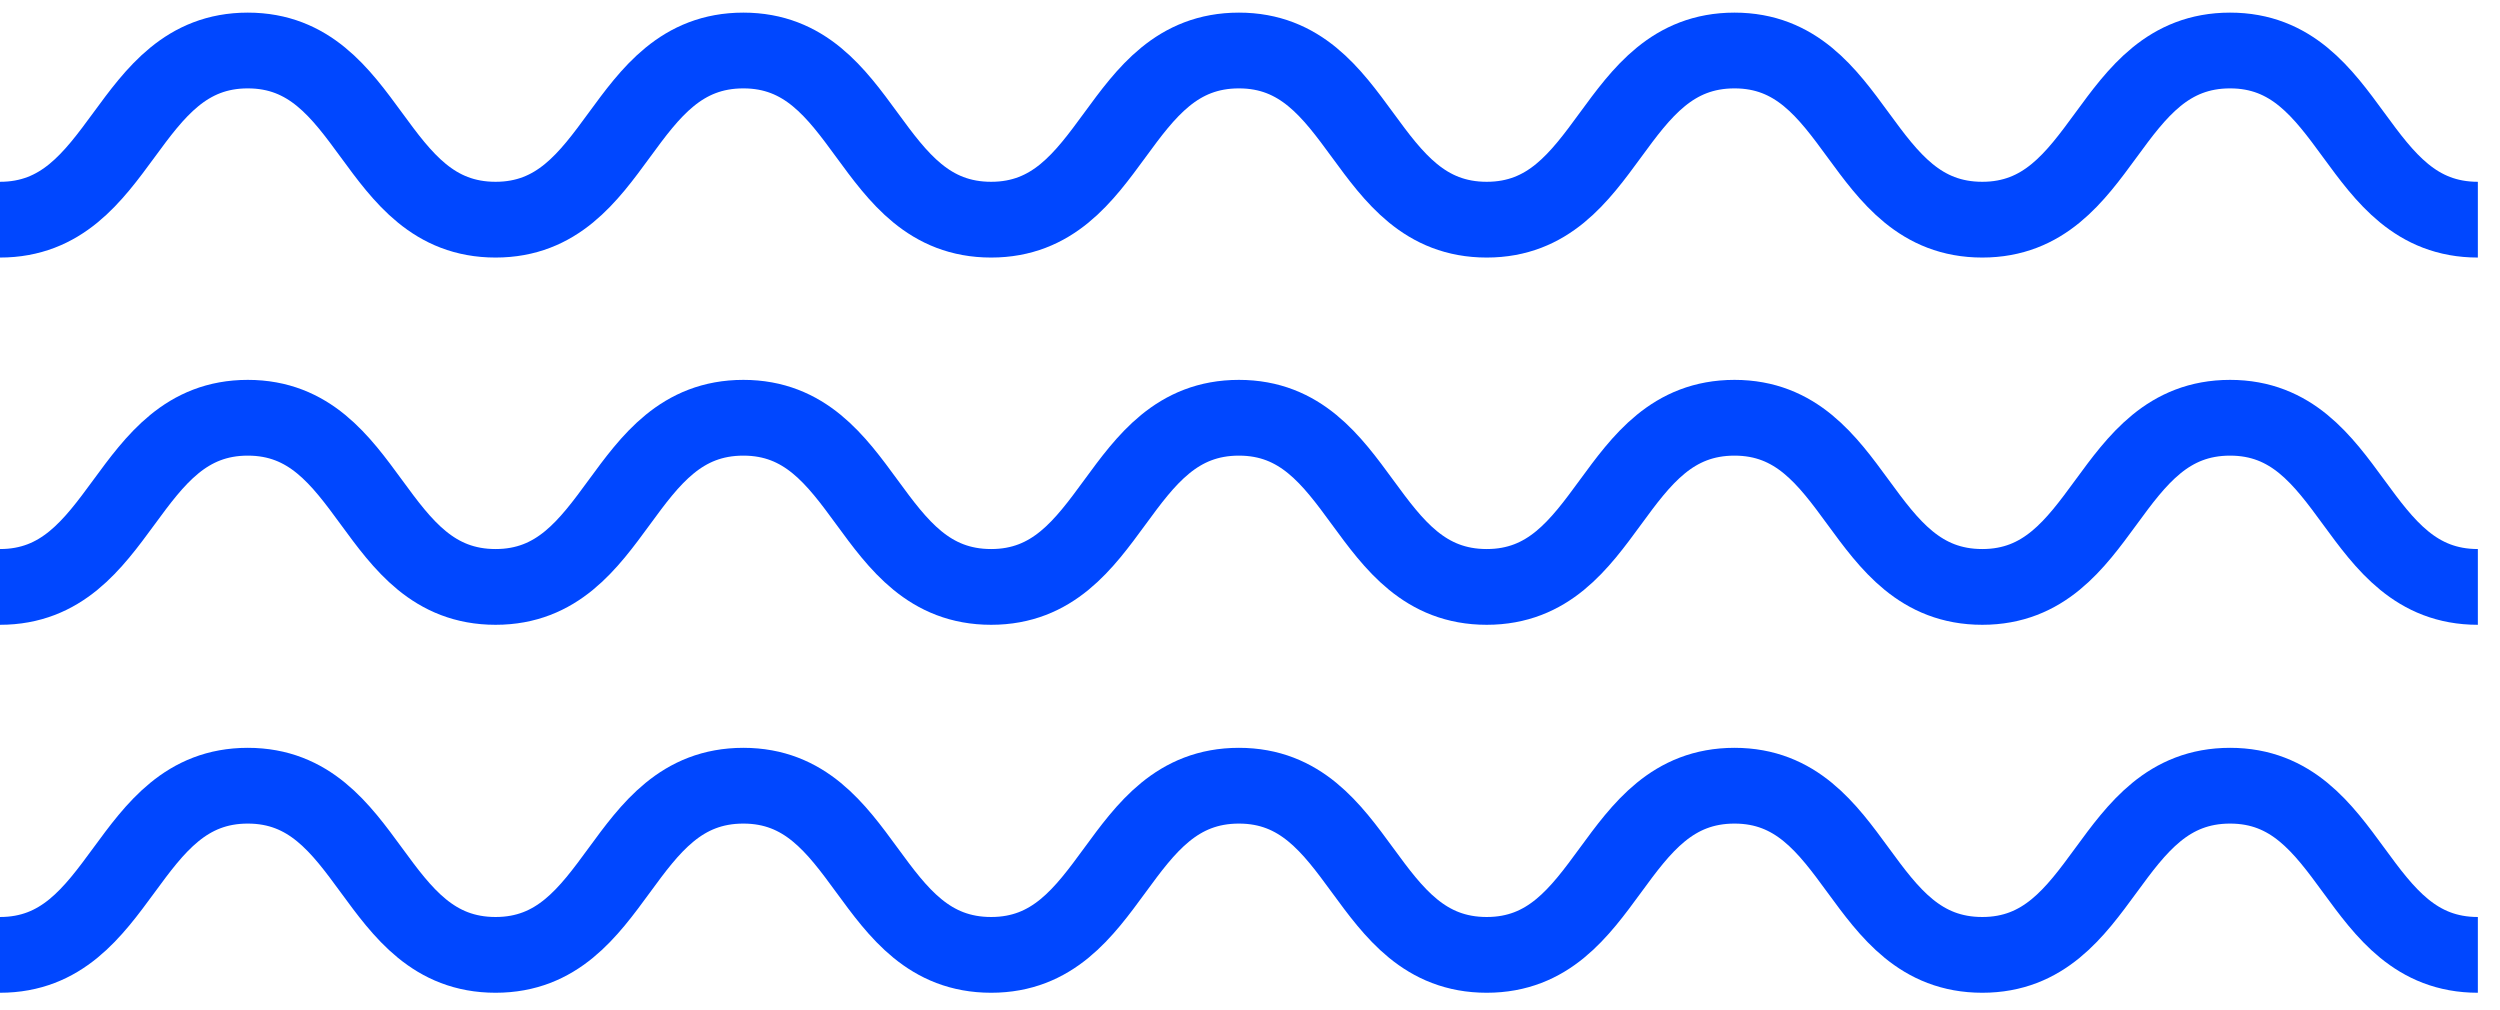 <svg width="99" height="40" viewBox="0 0 99 40" fill="none" xmlns="http://www.w3.org/2000/svg">
<path d="M98.123 37.813C93.206 37.813 93.206 31.114 88.311 31.114C83.394 31.114 83.394 37.813 78.498 37.813C73.581 37.813 73.581 31.114 68.686 31.114C63.769 31.114 63.769 37.813 58.874 37.813C53.957 37.813 53.957 31.114 49.061 31.114C44.145 31.114 44.145 37.813 39.249 37.813C34.332 37.813 34.332 31.114 29.437 31.114C24.52 31.114 24.52 37.813 19.625 37.813C14.708 37.813 14.708 31.114 9.812 31.114C4.917 31.114 4.895 37.813 1.31211e-06 37.813M98.123 23.242C93.206 23.242 93.206 16.543 88.311 16.543C83.394 16.543 83.394 23.242 78.498 23.242C73.581 23.242 73.581 16.543 68.686 16.543C63.769 16.543 63.769 23.242 58.874 23.242C53.957 23.242 53.957 16.543 49.061 16.543C44.145 16.543 44.145 23.242 39.249 23.242C34.332 23.242 34.332 16.543 29.437 16.543C24.52 16.543 24.52 23.242 19.625 23.242C14.708 23.242 14.708 16.543 9.812 16.543C4.917 16.543 4.895 23.242 1.31211e-06 23.242M98.123 8.699C93.206 8.699 93.206 2 88.311 2C83.394 2 83.394 8.699 78.498 8.699C73.581 8.699 73.581 2 68.686 2C63.769 2 63.769 8.699 58.874 8.699C53.957 8.699 53.957 2 49.061 2C44.145 2 44.145 8.699 39.249 8.699C34.332 8.699 34.332 2 29.437 2C24.52 2 24.52 8.699 19.625 8.699C14.708 8.699 14.708 2 9.812 2C4.917 2 4.895 8.699 0 8.699" stroke="#0047FF" stroke-width="3" stroke-miterlimit="10"/>
</svg>
